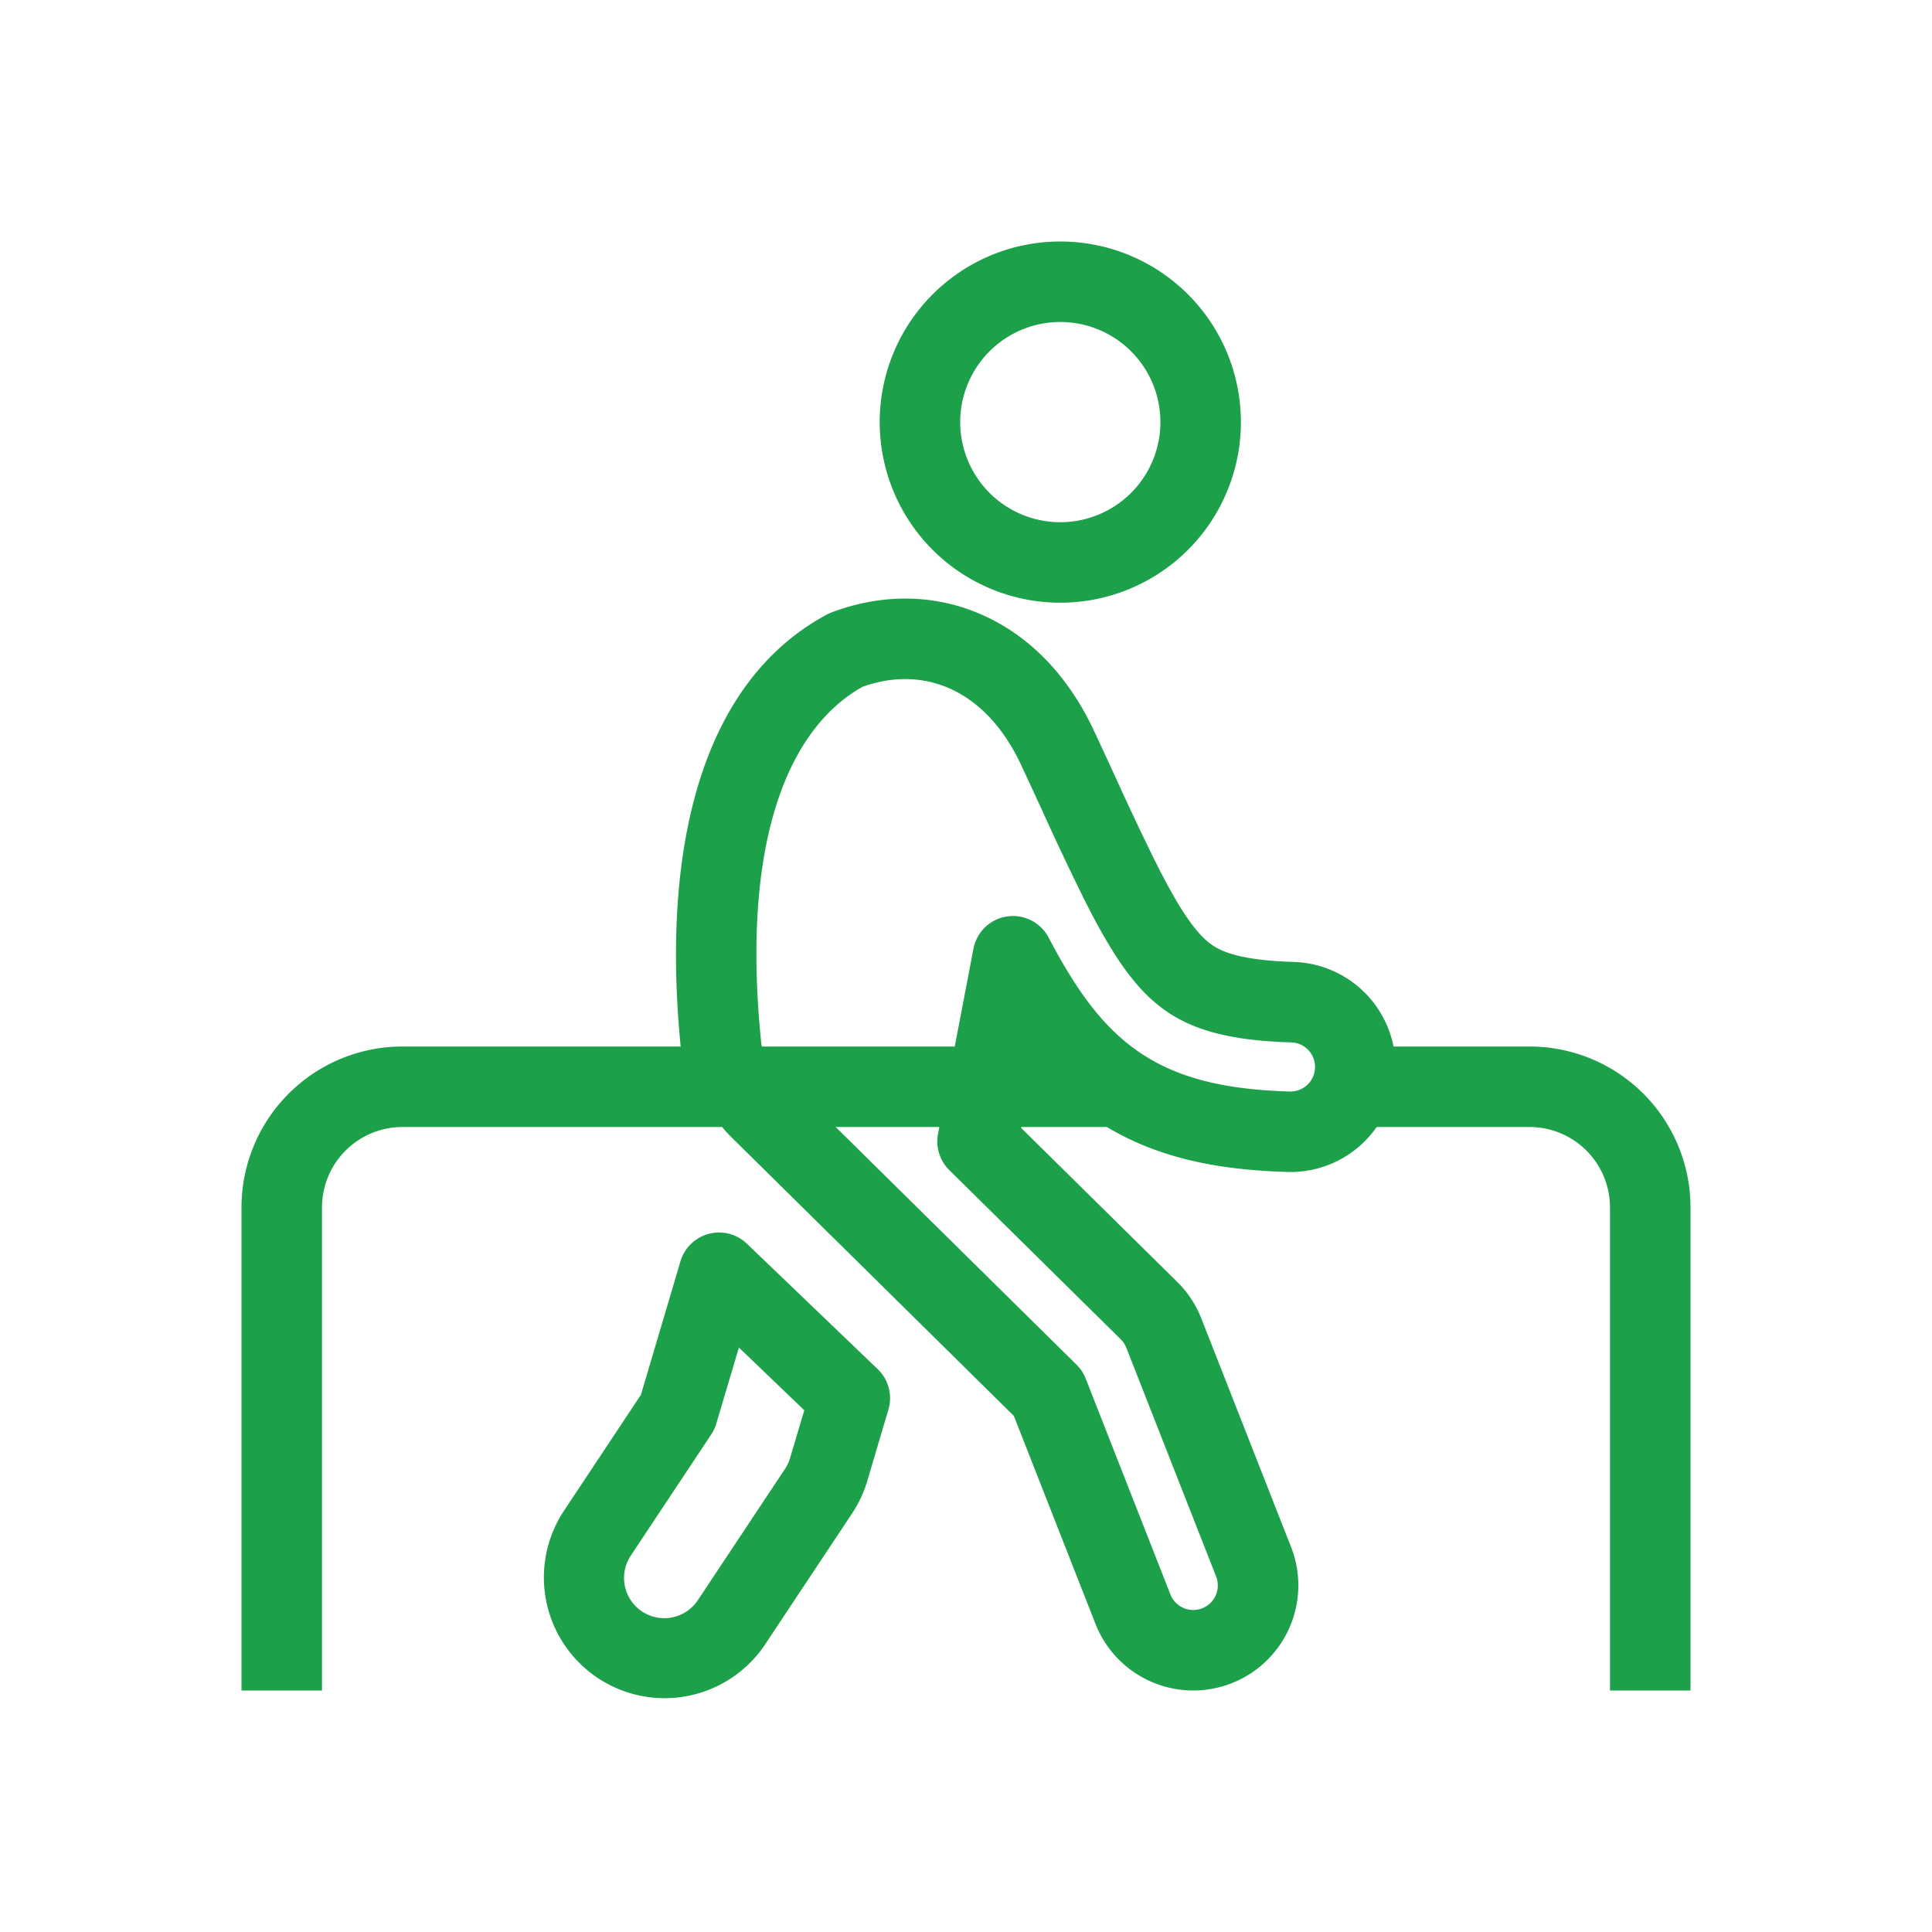 <svg xmlns="http://www.w3.org/2000/svg" fill="none" viewBox="0 0 48 48"><path fill="#1CA049" fill-rule="evenodd" d="M26.343 14.974a4.487 4.487 0 1 0 0-8.974 4.487 4.487 0 0 0 0 8.974Zm0-2a2.487 2.487 0 1 0 0-4.974 2.487 2.487 0 0 0 0 4.974ZM10 28a2 2 0 0 0-2 2v12H6V30a4 4 0 0 1 4-4h6.911c-.494-5.03.56-9.083 3.631-10.731a.997.997 0 0 1 .12-.054l.024-.01c1.306-.485 2.713-.458 3.977.196 1.202.621 2.011 1.67 2.519 2.76.188.402.361.778.523 1.13a73.23 73.23 0 0 0 1.026 2.169c.435.865.75 1.364 1.024 1.683.231.27.426.402.676.5.3.117.8.229 1.709.256A2.611 2.611 0 0 1 34.622 26H38a4 4 0 0 1 4 4v12h-2V30a2 2 0 0 0-2-2h-3.797a2.608 2.608 0 0 1-2.22 1.117c-1.224-.037-2.383-.194-3.451-.612A6.81 6.81 0 0 1 27.5 28h-2.126l-.004.023 3.88 3.828c.26.257.463.565.596.904l2.23 5.68a2.61 2.61 0 1 1-4.86 1.908l-2.027-5.165-7.037-6.944a2.61 2.61 0 0 1-.21-.234H10Zm10.762 0 5.983 5.904a1 1 0 0 1 .229.346l2.104 5.362a.61.61 0 1 0 1.136-.445l-2.23-5.68a.61.61 0 0 0-.139-.212l-4.26-4.204a1 1 0 0 1-.28-.9l.033-.171h-2.576Zm2.959-2 .464-2.429a1 1 0 0 1 1.868-.277c.402.766.803 1.416 1.258 1.947.543.631 1.162 1.094 1.948 1.401.775.303 1.682.443 2.784.476a.61.61 0 1 0 .037-1.22c-1.029-.03-1.782-.16-2.377-.392-.582-.228-1.041-.565-1.466-1.06-.435-.507-.836-1.18-1.293-2.087a74.491 74.491 0 0 1-1.05-2.219l-.005-.012c-.162-.352-.334-.725-.52-1.123-.38-.815-.924-1.465-1.625-1.828-.701-.362-1.5-.404-2.313-.115-1.9 1.066-3.021 3.959-2.518 8.854a.513.513 0 0 0 .016.084h4.792Z" clip-rule="evenodd"/><path fill="#1CA049" fill-rule="evenodd" d="M18.557 30.9a1 1 0 0 0-1.651.437l-.983 3.318-1.918 2.889a3 3 0 0 0 4.999 3.318l2.167-3.264a3 3 0 0 0 .377-.807l.524-1.77a1 1 0 0 0-.266-1.005L18.557 30.9Zm-.76 4.467.56-1.888 1.625 1.558-.352 1.186c-.028.095-.07.186-.125.269l-2.167 3.264a1 1 0 0 1-1.667-1.106l2.001-3.014c.055-.083.098-.174.126-.27Z" clip-rule="evenodd"/></svg>
